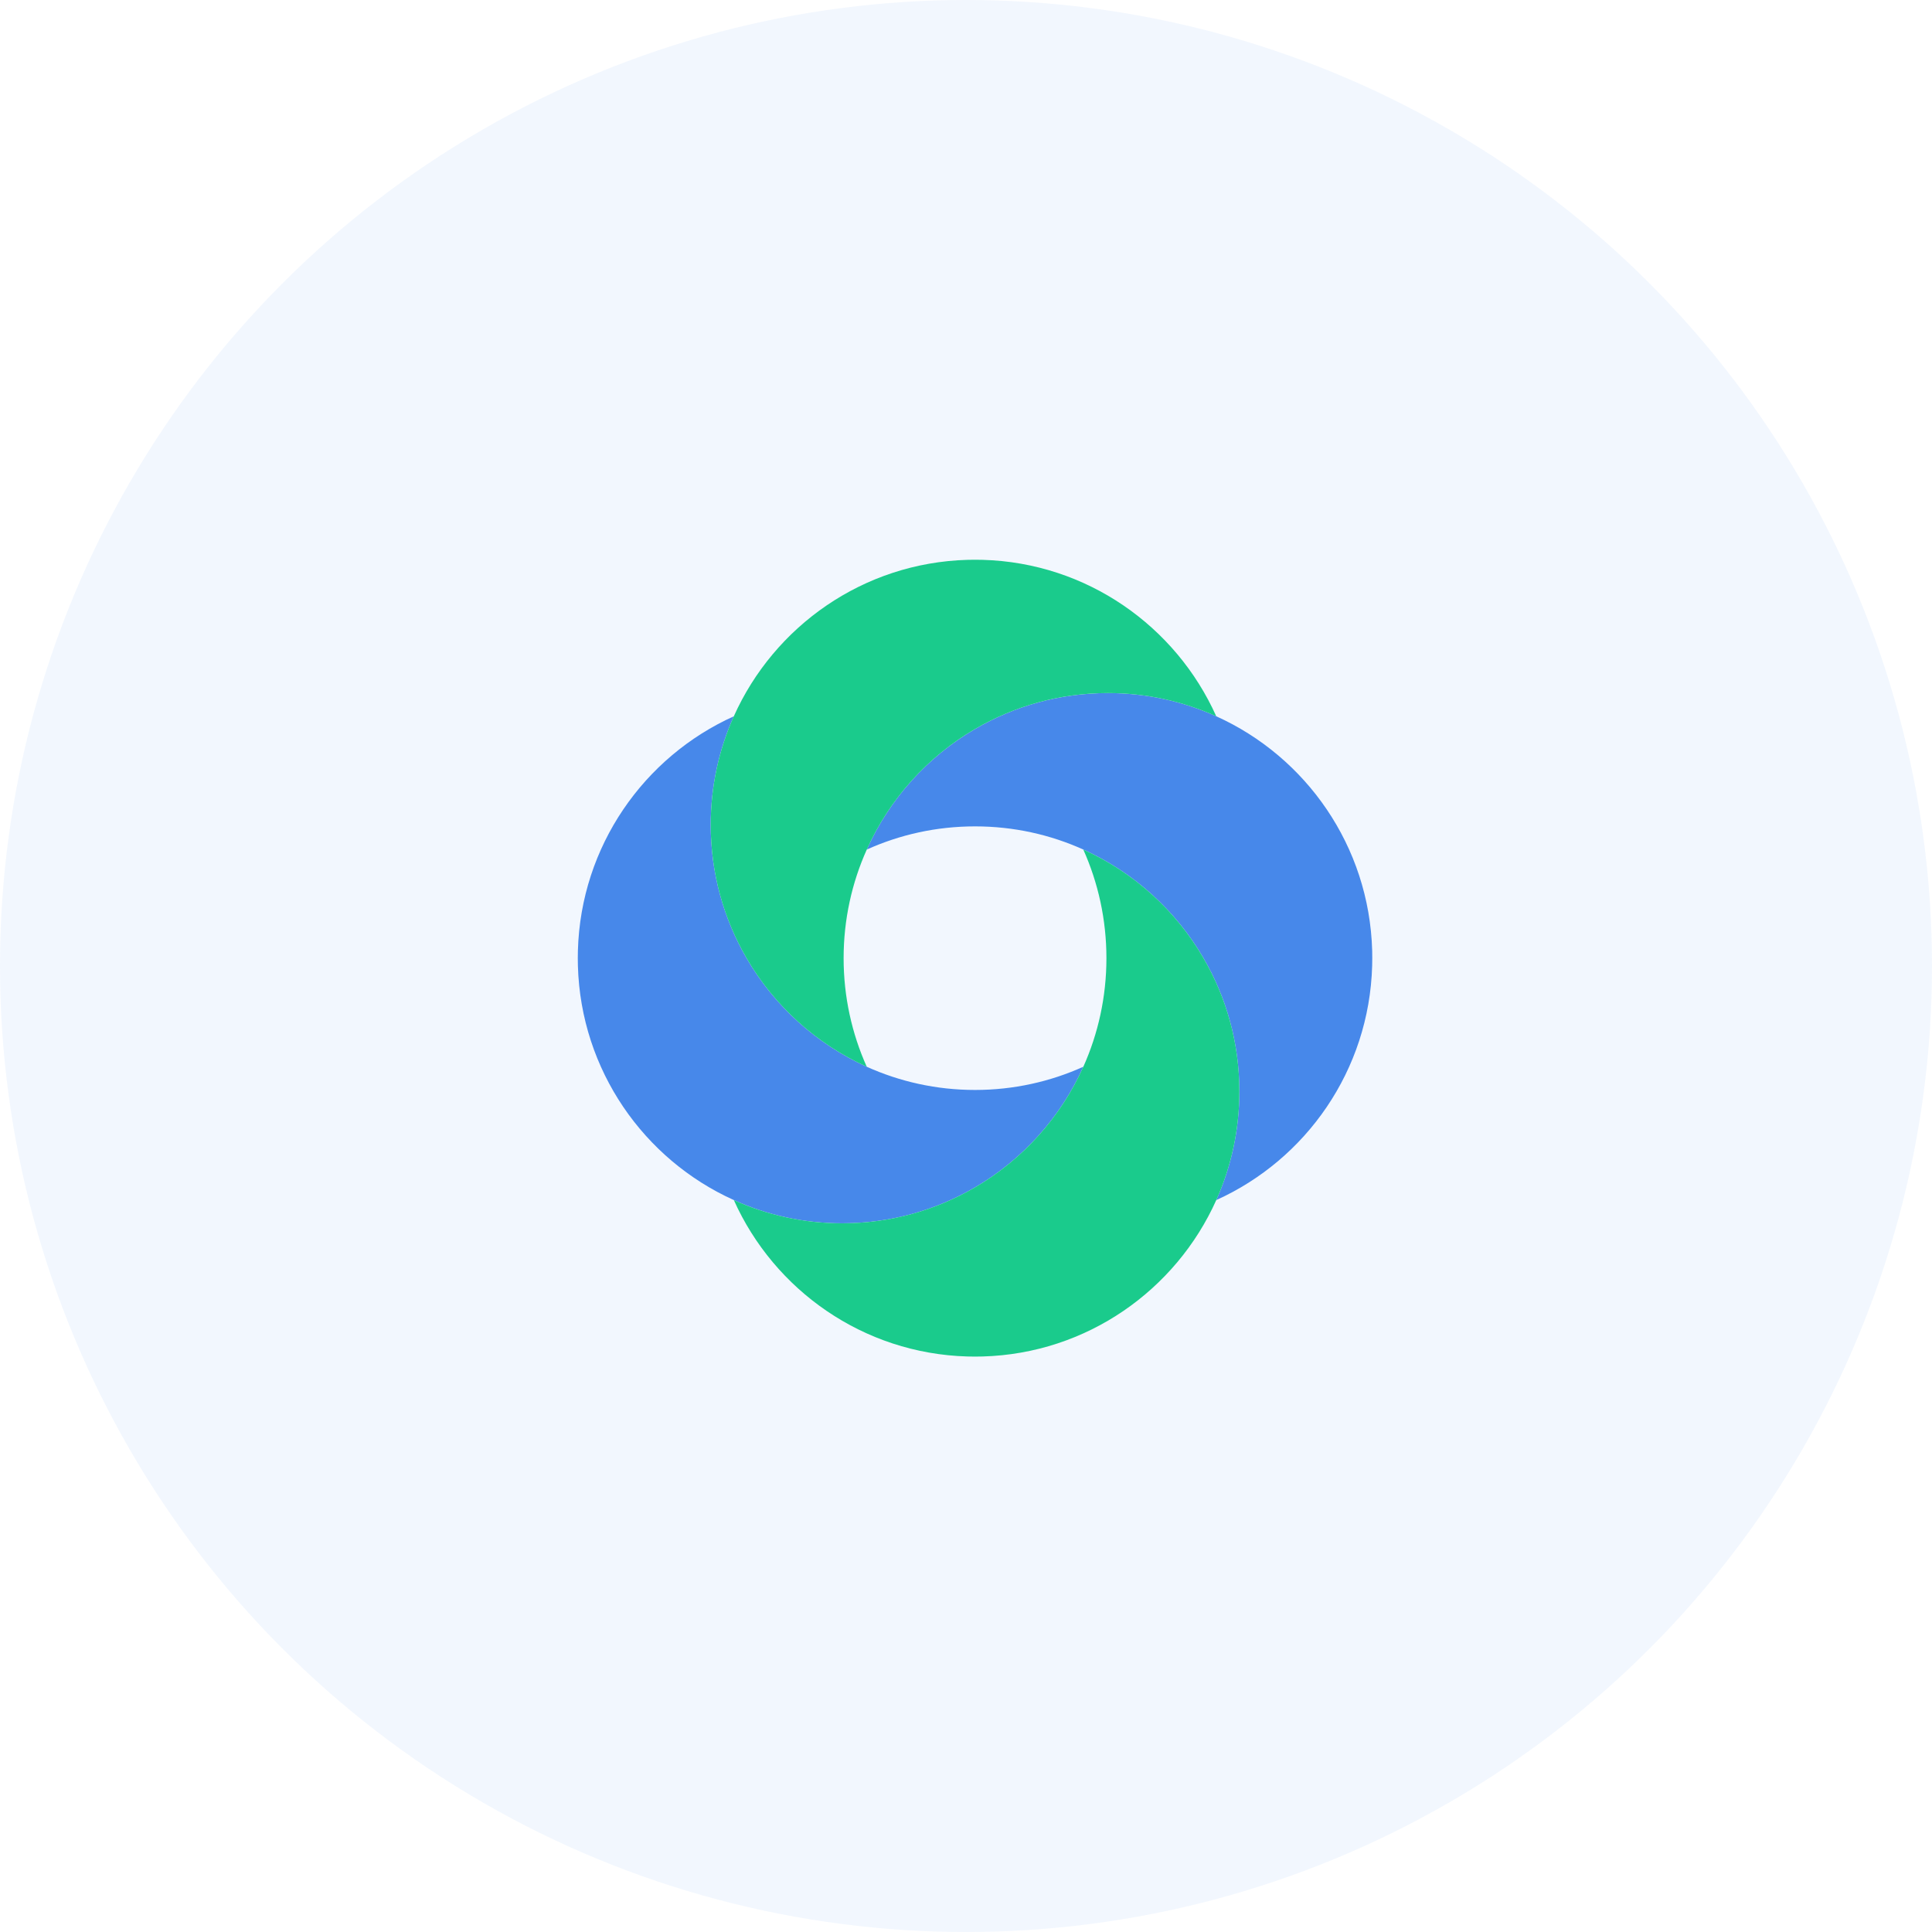<?xml version="1.0" encoding="UTF-8"?> <svg xmlns="http://www.w3.org/2000/svg" width="107" height="107" viewBox="0 0 107 107" fill="none"><circle cx="53.5" cy="53.5" r="53.5" fill="#4788EA" fill-opacity="0.07"></circle><path d="M59.999 59.079C58.74 61.885 56.632 64.222 54.001 65.759C53.999 65.761 53.999 65.761 53.999 65.759C51.836 67.026 49.323 67.75 46.639 67.75C44.502 67.75 42.471 67.29 40.642 66.463H40.641C35.667 64.22 32.17 59.275 32.006 53.494C32.002 53.353 32 53.21 32 53.067C32 52.924 32.002 52.781 32.006 52.64C32.17 46.859 35.667 41.914 40.641 39.67C39.819 41.505 39.362 43.541 39.362 45.683C39.362 48.374 40.085 50.896 41.347 53.065V53.067C42.88 55.704 45.208 57.819 48.003 59.079L48.005 59.081C49.834 59.905 51.864 60.365 54.001 60.365C56.138 60.365 58.17 59.905 59.999 59.079Z" fill="#4788EA"></path><path d="M76 53.067C76 53.21 75.998 53.353 75.994 53.494C75.83 59.275 72.333 64.22 67.361 66.464C68.183 64.627 68.64 62.591 68.64 60.45C68.64 57.758 67.918 55.236 66.655 53.067V53.065C65.123 50.426 62.794 48.312 59.998 47.051C58.169 46.225 56.139 45.767 54.002 45.767C51.864 45.767 49.834 46.225 48.005 47.051C49.262 44.248 51.37 41.912 54 40.376H54.002C56.164 39.109 58.678 38.385 61.362 38.385C63.501 38.385 65.531 38.845 67.362 39.671C72.333 41.915 75.831 46.86 75.995 52.641C75.998 52.782 76 52.924 76 53.067Z" fill="#4788EA"></path><path d="M67.361 39.671C65.531 38.845 63.5 38.384 61.361 38.384C58.677 38.384 56.164 39.109 54.001 40.375H53.999C51.37 41.912 49.262 44.248 48.005 47.051C47.181 48.885 46.722 50.923 46.722 53.067C46.722 55.208 47.181 57.245 48.003 59.079C45.208 57.818 42.879 55.704 41.347 53.067V53.065C40.084 50.896 39.362 48.374 39.362 45.682C39.362 43.541 39.819 41.505 40.641 39.67C42.877 34.68 47.81 31.17 53.575 31.006C53.716 31.002 53.858 31 54.001 31C54.144 31 54.286 31.002 54.427 31.006C60.192 31.17 65.124 34.681 67.361 39.671Z" fill="#1ACB8C"></path><path d="M68.64 60.45C68.64 62.591 68.183 64.627 67.361 66.464C65.124 71.452 60.192 74.962 54.426 75.126C54.285 75.13 54.143 75.132 54.001 75.132C53.858 75.132 53.716 75.13 53.575 75.126C47.809 74.962 42.877 71.452 40.642 66.464C42.471 67.29 44.501 67.75 46.638 67.75C49.322 67.75 51.836 67.026 53.999 65.759C53.999 65.761 53.999 65.761 54.001 65.759C56.632 64.222 58.74 61.885 59.999 59.079C60.82 57.245 61.277 55.209 61.277 53.067C61.277 50.924 60.818 48.886 59.996 47.051C62.793 48.312 65.122 50.426 66.654 53.065V53.067C67.918 55.236 68.64 57.758 68.64 60.45Z" fill="#1ACB8C"></path></svg> 